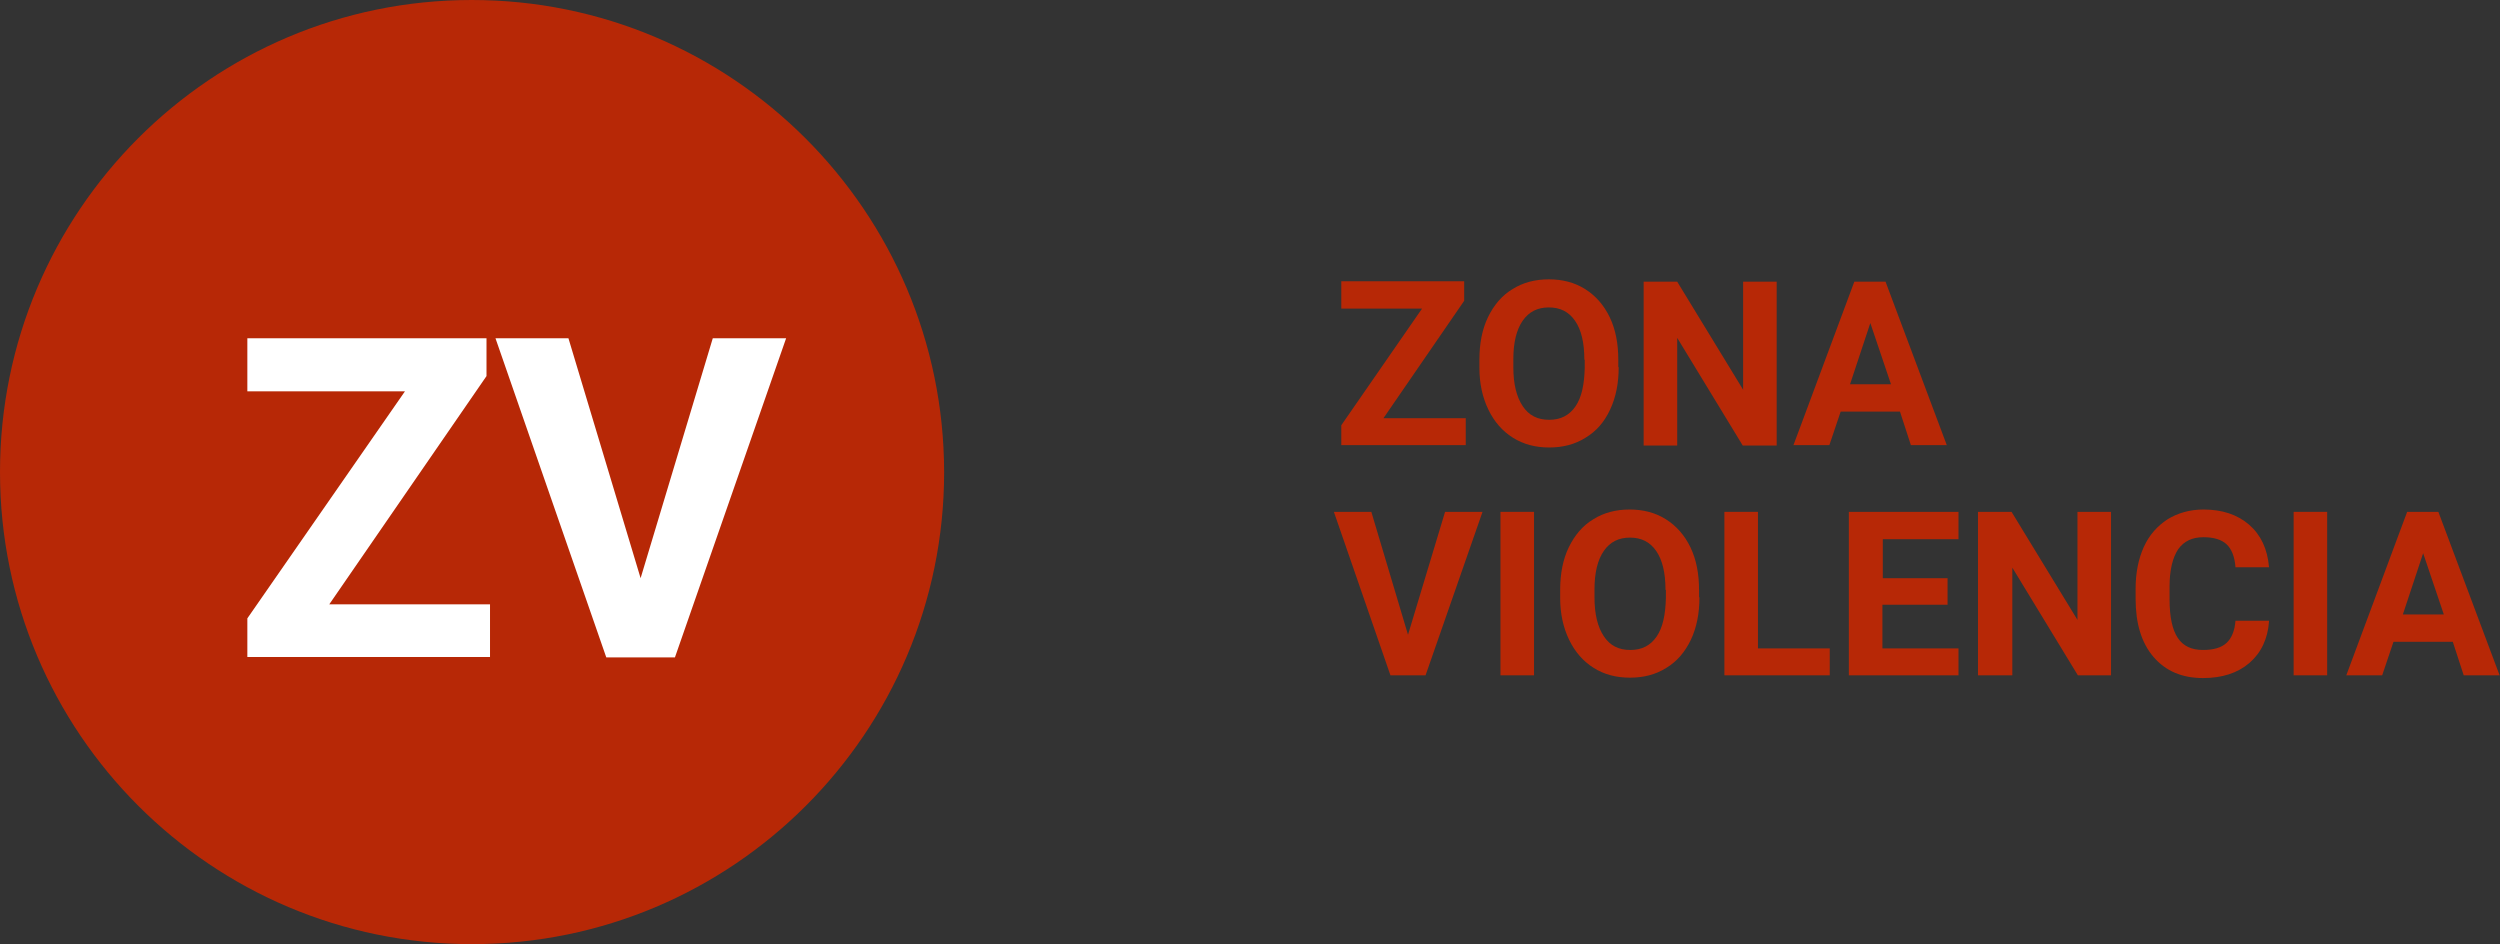 <?xml version="1.0" encoding="utf-8"?>
<!-- Generator: Adobe Illustrator 24.0.0, SVG Export Plug-In . SVG Version: 6.00 Build 0)  -->
<svg version="1.1" id="Capa_1" xmlns="http://www.w3.org/2000/svg" xmlns:xlink="http://www.w3.org/1999/xlink" x="0px" y="0px"
	 viewBox="0 0 640.8 242" style="enable-background:new 0 0 640.8 242;" xml:space="preserve">
<rect x="0" y="0" width="640.8" height="242" fill="#333333" stroke="none"/>
<style type="text/css">
	.st0{fill:#B72806;}
	.st1{enable-background:new    ;}
	.st2{fill:#FFFFFF;}
</style>
<title>bot_zona</title>
<g>
	<path class="st0" d="M242,121c0,66.8-54.2,121-121,121S0,187.8,0,121C0,54.2,54.1,0,120.9,0C187.7,0,241.9,54.2,242,121"/>
	<g class="st1">
		<path class="st0" d="M354.6,107.2h21.1v6.9h-31.9v-5.1l20.7-29.9h-20.7v-7h31.5v5L354.6,107.2z"/>
		<path class="st0" d="M414.9,94.1c0,4.1-0.7,7.7-2.2,10.9s-3.5,5.5-6.3,7.2c-2.7,1.7-5.8,2.5-9.3,2.5c-3.5,0-6.6-0.8-9.3-2.5
			c-2.7-1.7-4.8-4.1-6.3-7.2s-2.3-6.7-2.3-10.7v-2.1c0-4.1,0.7-7.8,2.2-10.9c1.5-3.1,3.6-5.6,6.3-7.2c2.7-1.7,5.8-2.5,9.3-2.5
			s6.6,0.8,9.3,2.5c2.7,1.7,4.8,4.1,6.3,7.2c1.5,3.1,2.2,6.8,2.2,10.9V94.1z M406.1,92.2c0-4.4-0.8-7.7-2.4-10
			c-1.6-2.3-3.8-3.4-6.7-3.4c-2.9,0-5.1,1.1-6.7,3.4c-1.6,2.3-2.4,5.6-2.4,9.9v2c0,4.3,0.8,7.6,2.4,10c1.6,2.4,3.8,3.5,6.8,3.5
			c2.9,0,5.1-1.1,6.7-3.4c1.6-2.3,2.3-5.6,2.4-10V92.2z"/>
		<path class="st0" d="M455.3,114.2h-8.6l-16.8-27.6v27.6h-8.6V72.2h8.6l16.9,27.7V72.2h8.6V114.2z"/>
		<path class="st0" d="M487,105.5h-15.2l-2.9,8.6h-9.2l15.6-41.9h8l15.7,41.9h-9.2L487,105.5z M474.2,98.5h10.5l-5.3-15.7
			L474.2,98.5z"/>
	</g>
	<g class="st1">
		<path class="st0" d="M360.9,162.7l9.5-31.5h9.6l-14.6,41.9h-9l-14.5-41.9h9.6L360.9,162.7z"/>
		<path class="st0" d="M393.2,173.1h-8.6v-41.9h8.6V173.1z"/>
		<path class="st0" d="M435.6,153.1c0,4.1-0.7,7.7-2.2,10.9c-1.5,3.1-3.5,5.5-6.3,7.2c-2.7,1.7-5.8,2.5-9.3,2.5
			c-3.5,0-6.6-0.8-9.3-2.5c-2.7-1.7-4.8-4.1-6.3-7.2s-2.3-6.7-2.3-10.7v-2.1c0-4.1,0.7-7.8,2.2-10.9c1.5-3.1,3.6-5.6,6.3-7.2
			c2.7-1.7,5.8-2.5,9.3-2.5c3.5,0,6.6,0.8,9.3,2.5c2.7,1.7,4.8,4.1,6.3,7.2c1.5,3.1,2.2,6.8,2.2,10.9V153.1z M426.9,151.2
			c0-4.4-0.8-7.7-2.4-10c-1.6-2.3-3.8-3.4-6.7-3.4c-2.9,0-5.1,1.1-6.7,3.4c-1.6,2.3-2.4,5.6-2.4,9.9v2c0,4.3,0.8,7.6,2.4,10
			c1.6,2.4,3.8,3.5,6.8,3.5c2.9,0,5.1-1.1,6.7-3.4c1.6-2.3,2.3-5.6,2.4-10V151.2z"/>
		<path class="st0" d="M450.6,166.2h18.4v6.9h-27v-41.9h8.6V166.2z"/>
		<path class="st0" d="M499.1,155h-16.6v11.2H502v6.9h-28.1v-41.9h28.1v7h-19.4v10h16.6V155z"/>
		<path class="st0" d="M541.2,173.1h-8.6l-16.8-27.6v27.6H507v-41.9h8.6l16.9,27.7v-27.7h8.6V173.1z"/>
		<path class="st0" d="M581.6,159.2c-0.3,4.5-2,8.1-5,10.7c-3,2.6-7,3.9-11.9,3.9c-5.4,0-9.6-1.8-12.7-5.4
			c-3.1-3.6-4.6-8.6-4.6-14.9v-2.6c0-4,0.7-7.6,2.1-10.7c1.4-3.1,3.5-5.4,6.1-7.1c2.6-1.6,5.7-2.5,9.2-2.5c4.8,0,8.7,1.3,11.7,3.9
			c3,2.6,4.7,6.2,5.1,10.9h-8.6c-0.2-2.7-1-4.7-2.3-5.9c-1.3-1.2-3.3-1.8-5.9-1.8c-2.9,0-5,1-6.5,3.1c-1.4,2.1-2.2,5.3-2.2,9.6v3.2
			c0,4.5,0.7,7.8,2.1,9.9c1.4,2.1,3.5,3.1,6.5,3.1c2.7,0,4.7-0.6,6-1.8c1.3-1.2,2.1-3.1,2.3-5.7H581.6z"/>
		<path class="st0" d="M596.5,173.1h-8.6v-41.9h8.6V173.1z"/>
		<path class="st0" d="M628.7,164.5h-15.2l-2.9,8.6h-9.2l15.6-41.9h8l15.7,41.9h-9.2L628.7,164.5z M615.9,157.5h10.5l-5.3-15.7
			L615.9,157.5z"/>
	</g>
	<g class="st1">
		<path class="st2" d="M84.4,154.9h41.2v13.5H63.4v-9.9l40.4-58.2H63.4V86.7h61.3v9.7L84.4,154.9z"/>
		<path class="st2" d="M164.2,148.2l18.5-61.5h18.8L173,168.5h-17.6l-28.4-81.8h18.7L164.2,148.2z"/>
	</g>
</g>
</svg>
